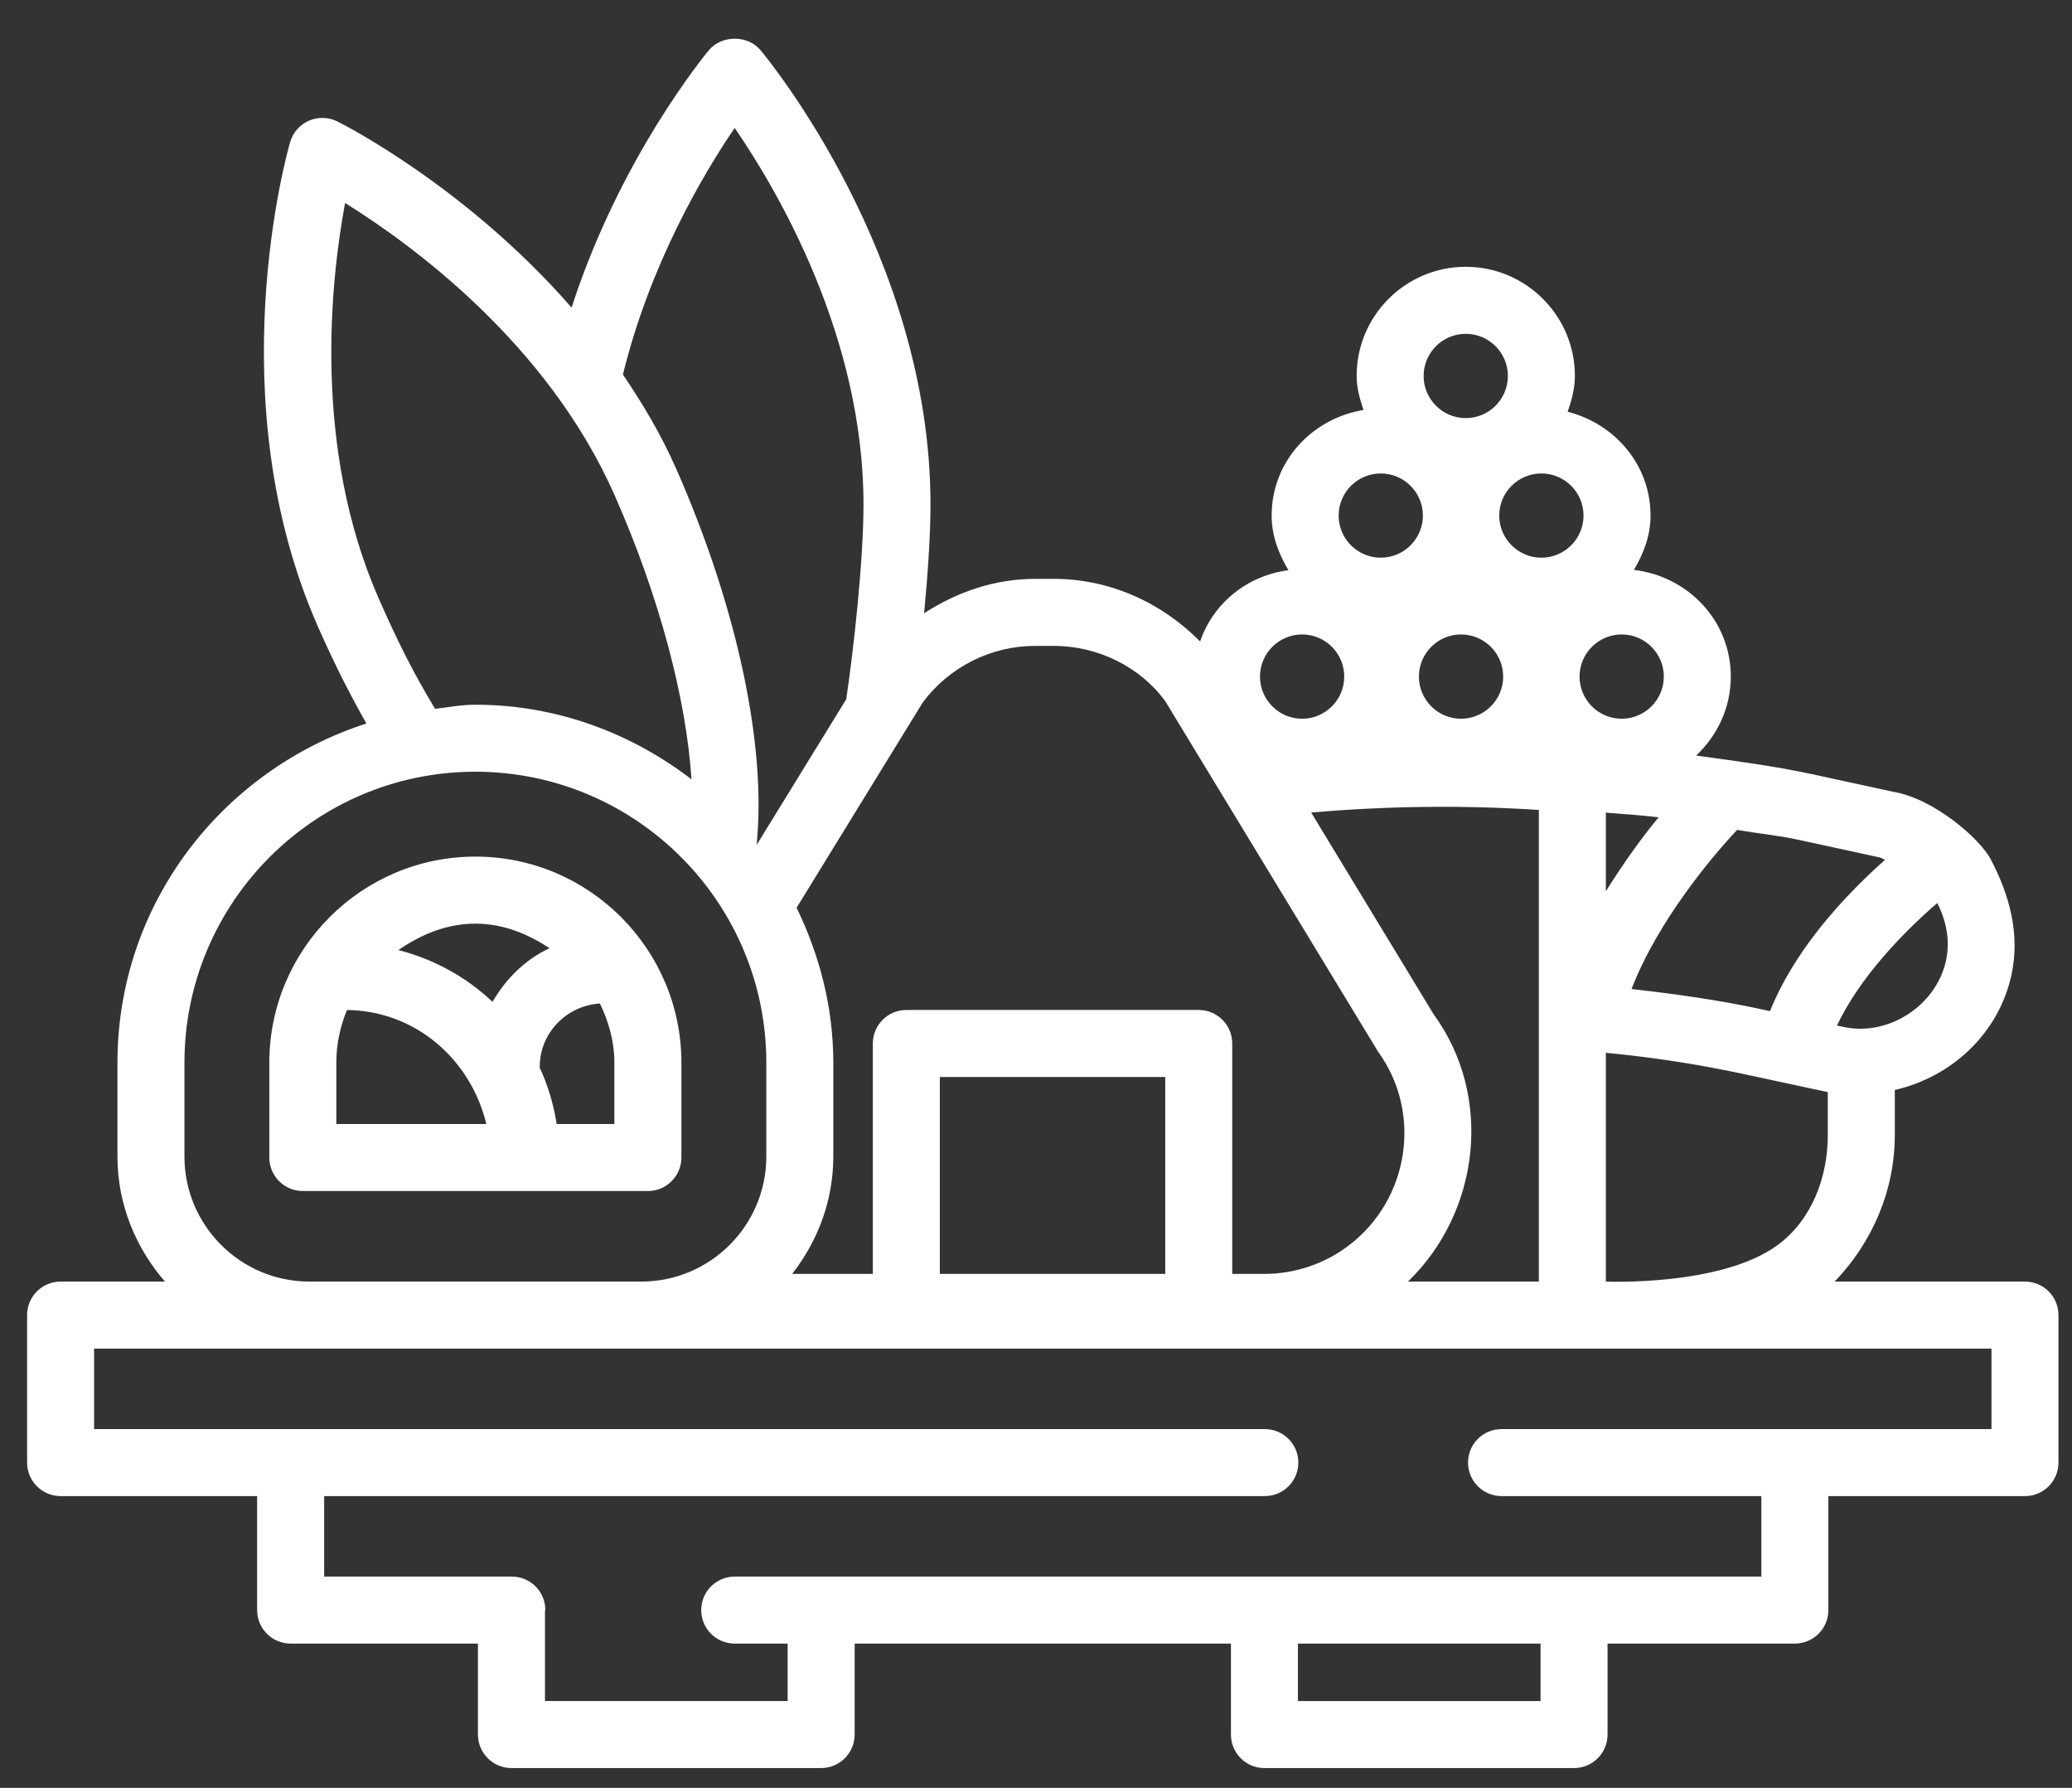 <svg width="51" height="44" viewBox="0 0 51 44" fill="none" xmlns="http://www.w3.org/2000/svg">
<rect x="0" y="0" width="51" height="44" fill="#333333" stroke="none"/>
<path d="M49.843 31.54H45.158C46.089 30.569 46.638 29.293 46.638 27.94V26.825C48.041 26.502 49.199 25.434 49.512 23.983C49.723 22.994 49.467 22.026 48.992 21.134C48.736 20.654 47.623 19.662 46.61 19.488L44.6 19.052C43.657 18.849 42.702 18.726 41.749 18.594C42.268 18.104 42.602 17.42 42.602 16.651C42.602 15.276 41.55 14.182 40.217 14.025C40.453 13.626 40.626 13.185 40.626 12.688C40.626 11.436 39.747 10.43 38.586 10.133C38.684 9.854 38.764 9.565 38.764 9.252C38.764 7.771 37.559 6.566 36.078 6.566C34.596 6.566 33.392 7.771 33.392 9.252C33.392 9.549 33.472 9.822 33.561 10.089C32.289 10.3 31.3 11.358 31.3 12.688C31.3 13.188 31.474 13.631 31.714 14.033C30.694 14.167 29.866 14.84 29.539 15.786C28.591 14.826 27.308 14.246 25.942 14.246H25.475C24.497 14.246 23.563 14.563 22.746 15.092C22.836 14.15 22.903 13.175 22.903 12.415C22.903 6.304 18.888 1.437 18.717 1.232C18.402 0.859 17.767 0.859 17.451 1.232C17.351 1.353 15.258 3.888 14.069 7.57C11.485 4.606 8.472 3.072 8.299 2.986C8.08 2.881 7.827 2.872 7.6 2.972C7.378 3.07 7.209 3.262 7.141 3.497C7.067 3.751 5.357 9.823 7.824 15.417C8.223 16.322 8.59 17.049 9.019 17.805C5.478 18.948 2.891 22.236 2.891 26.153V28.462C2.891 29.642 3.342 30.71 4.06 31.54H1.492C1.036 31.54 0.667 31.908 0.667 32.364V35.994C0.667 36.45 1.036 36.819 1.492 36.819H6.329V39.624C6.329 40.08 6.698 40.449 7.154 40.449H11.764V42.687C11.764 43.143 12.133 43.512 12.589 43.512H20.211C20.667 43.512 21.036 43.143 21.036 42.687V40.449H30.298V42.687C30.298 43.143 30.666 43.512 31.122 43.512H38.743C39.199 43.512 39.568 43.143 39.568 42.687V40.449H44.178C44.634 40.449 45.003 40.08 45.003 39.624V36.819H49.842C50.298 36.819 50.667 36.45 50.667 35.994V32.364C50.667 31.908 50.298 31.54 49.843 31.54ZM39.526 31.54V25.909C40.685 26.02 41.855 26.2 43.006 26.451L44.989 26.877V27.94C44.989 28.974 44.593 30.025 43.755 30.641C42.364 31.662 39.526 31.54 39.526 31.54ZM28.681 31.351H23.133V26.505H28.681V31.351ZM35.29 24.966L32.273 19.997C34.141 19.834 36.014 19.811 37.877 19.933V31.54H34.656C36.441 29.809 36.75 26.968 35.29 24.966ZM34.925 16.651C34.925 16.079 35.39 15.614 35.962 15.614C36.533 15.614 36.999 16.079 36.999 16.651C36.999 17.223 36.533 17.688 35.962 17.688C35.39 17.688 34.925 17.223 34.925 16.651ZM39.526 21.934V19.999C39.96 20.035 40.393 20.062 40.826 20.113C40.404 20.618 39.955 21.253 39.526 21.934ZM47.9 23.636C47.655 24.763 46.46 25.518 45.364 25.27L45.215 25.238C45.768 24.076 46.791 22.995 47.683 22.224C47.908 22.662 48.004 23.149 47.9 23.636ZM46.264 21.101C46.313 21.111 46.351 21.145 46.399 21.159C45.263 22.169 44.138 23.462 43.566 24.884L43.354 24.838C42.298 24.609 41.226 24.461 40.159 24.34C40.804 22.663 42.152 21.066 42.757 20.424C43.255 20.51 43.758 20.558 44.252 20.664L46.264 21.101ZM40.953 16.651C40.953 17.223 40.487 17.688 39.916 17.688C39.344 17.688 38.879 17.223 38.879 16.651C38.879 16.079 39.344 15.614 39.916 15.614C40.487 15.614 40.953 16.079 40.953 16.651ZM38.977 12.688C38.977 13.259 38.511 13.725 37.94 13.725C37.368 13.725 36.902 13.259 36.902 12.688C36.902 12.116 37.368 11.652 37.94 11.652C38.511 11.652 38.977 12.116 38.977 12.688ZM36.078 8.215C36.65 8.215 37.115 8.681 37.115 9.252C37.115 9.824 36.65 10.29 36.078 10.29C35.506 10.29 35.041 9.824 35.041 9.252C35.041 8.681 35.506 8.215 36.078 8.215ZM33.986 11.652C34.557 11.652 35.023 12.116 35.023 12.688C35.023 13.259 34.557 13.725 33.986 13.725C33.414 13.725 32.949 13.259 32.949 12.688C32.949 12.116 33.414 11.652 33.986 11.652ZM32.05 15.614C32.622 15.614 33.087 16.079 33.087 16.651C33.087 17.223 32.622 17.688 32.05 17.688C31.478 17.688 31.013 17.223 31.013 16.651C31.013 16.079 31.478 15.614 32.05 15.614ZM25.474 15.896H25.942C27.037 15.896 28.074 16.424 28.679 17.252L33.918 25.879C35.008 27.377 34.698 29.507 33.203 30.648C32.609 31.102 31.87 31.351 31.121 31.351H30.33V25.681C30.33 25.225 29.961 24.856 29.506 24.856H22.308C21.853 24.856 21.484 25.225 21.484 25.681V31.351H19.498C20.123 30.55 20.511 29.555 20.511 28.462V26.153C20.511 24.781 20.169 23.498 19.607 22.339C19.607 22.338 19.609 22.338 19.609 22.337L22.711 17.29C23.357 16.417 24.389 15.896 25.474 15.896ZM18.084 3.149C19.166 4.727 21.254 8.304 21.254 12.415C21.254 13.799 21.008 16.02 20.829 17.209L18.632 20.78C18.63 20.777 18.627 20.774 18.625 20.771C18.866 18.363 18.154 14.962 16.641 11.53C16.271 10.69 15.817 9.933 15.333 9.218C15.991 6.525 17.297 4.299 18.084 3.149ZM9.331 14.751C7.679 11.003 8.143 6.88 8.494 4.996C10.122 6.007 13.478 8.446 15.132 12.196C16.227 14.679 16.892 17.192 17.02 19.178C15.537 18.044 13.707 17.343 11.7 17.343C11.361 17.343 11.039 17.406 10.709 17.444C10.175 16.561 9.798 15.807 9.331 14.751ZM4.54 28.462V26.153C4.54 22.204 7.751 18.992 11.7 18.992C15.649 18.992 18.862 22.204 18.862 26.153V28.462C18.862 30.16 17.482 31.54 15.784 31.54H7.618C5.92 31.54 4.54 30.16 4.54 28.462ZM37.919 41.863H31.947V40.449H37.919V41.863ZM49.018 35.17H36.959C36.503 35.17 36.134 35.538 36.134 35.994C36.134 36.45 36.503 36.819 36.959 36.819H43.354V38.8H18.084C17.628 38.8 17.26 39.168 17.26 39.624C17.26 40.08 17.628 40.449 18.084 40.449H19.387V41.862H13.414V39.648C13.414 39.639 13.423 39.633 13.423 39.624C13.423 39.169 13.055 38.8 12.599 38.8H7.979V36.819H31.132C31.588 36.819 31.957 36.45 31.957 35.994C31.957 35.539 31.588 35.17 31.132 35.17H2.316V33.189H7.618H15.784H49.018V35.17Z" fill="white"/>
<path d="M16.772 28.486V26.154C16.772 23.357 14.498 21.081 11.702 21.081C8.904 21.081 6.629 23.357 6.629 26.154V28.486C6.629 28.942 6.998 29.311 7.453 29.311H15.947C16.403 29.311 16.772 28.942 16.772 28.486ZM13.528 23.335C12.925 23.613 12.456 24.087 12.122 24.655C11.48 24.048 10.688 23.608 9.806 23.381C10.357 23.003 10.985 22.731 11.702 22.731C12.389 22.731 12.992 22.985 13.528 23.335ZM8.278 26.154C8.278 25.694 8.375 25.257 8.541 24.856C10.235 24.877 11.59 26.078 11.97 27.662H8.278V26.154ZM15.123 27.662H13.702C13.625 27.17 13.484 26.703 13.28 26.265C13.28 26.261 13.285 26.259 13.285 26.254C13.285 25.419 13.944 24.749 14.767 24.696C14.981 25.142 15.122 25.627 15.122 26.154V27.662H15.123Z" fill="white"/>
</svg>
